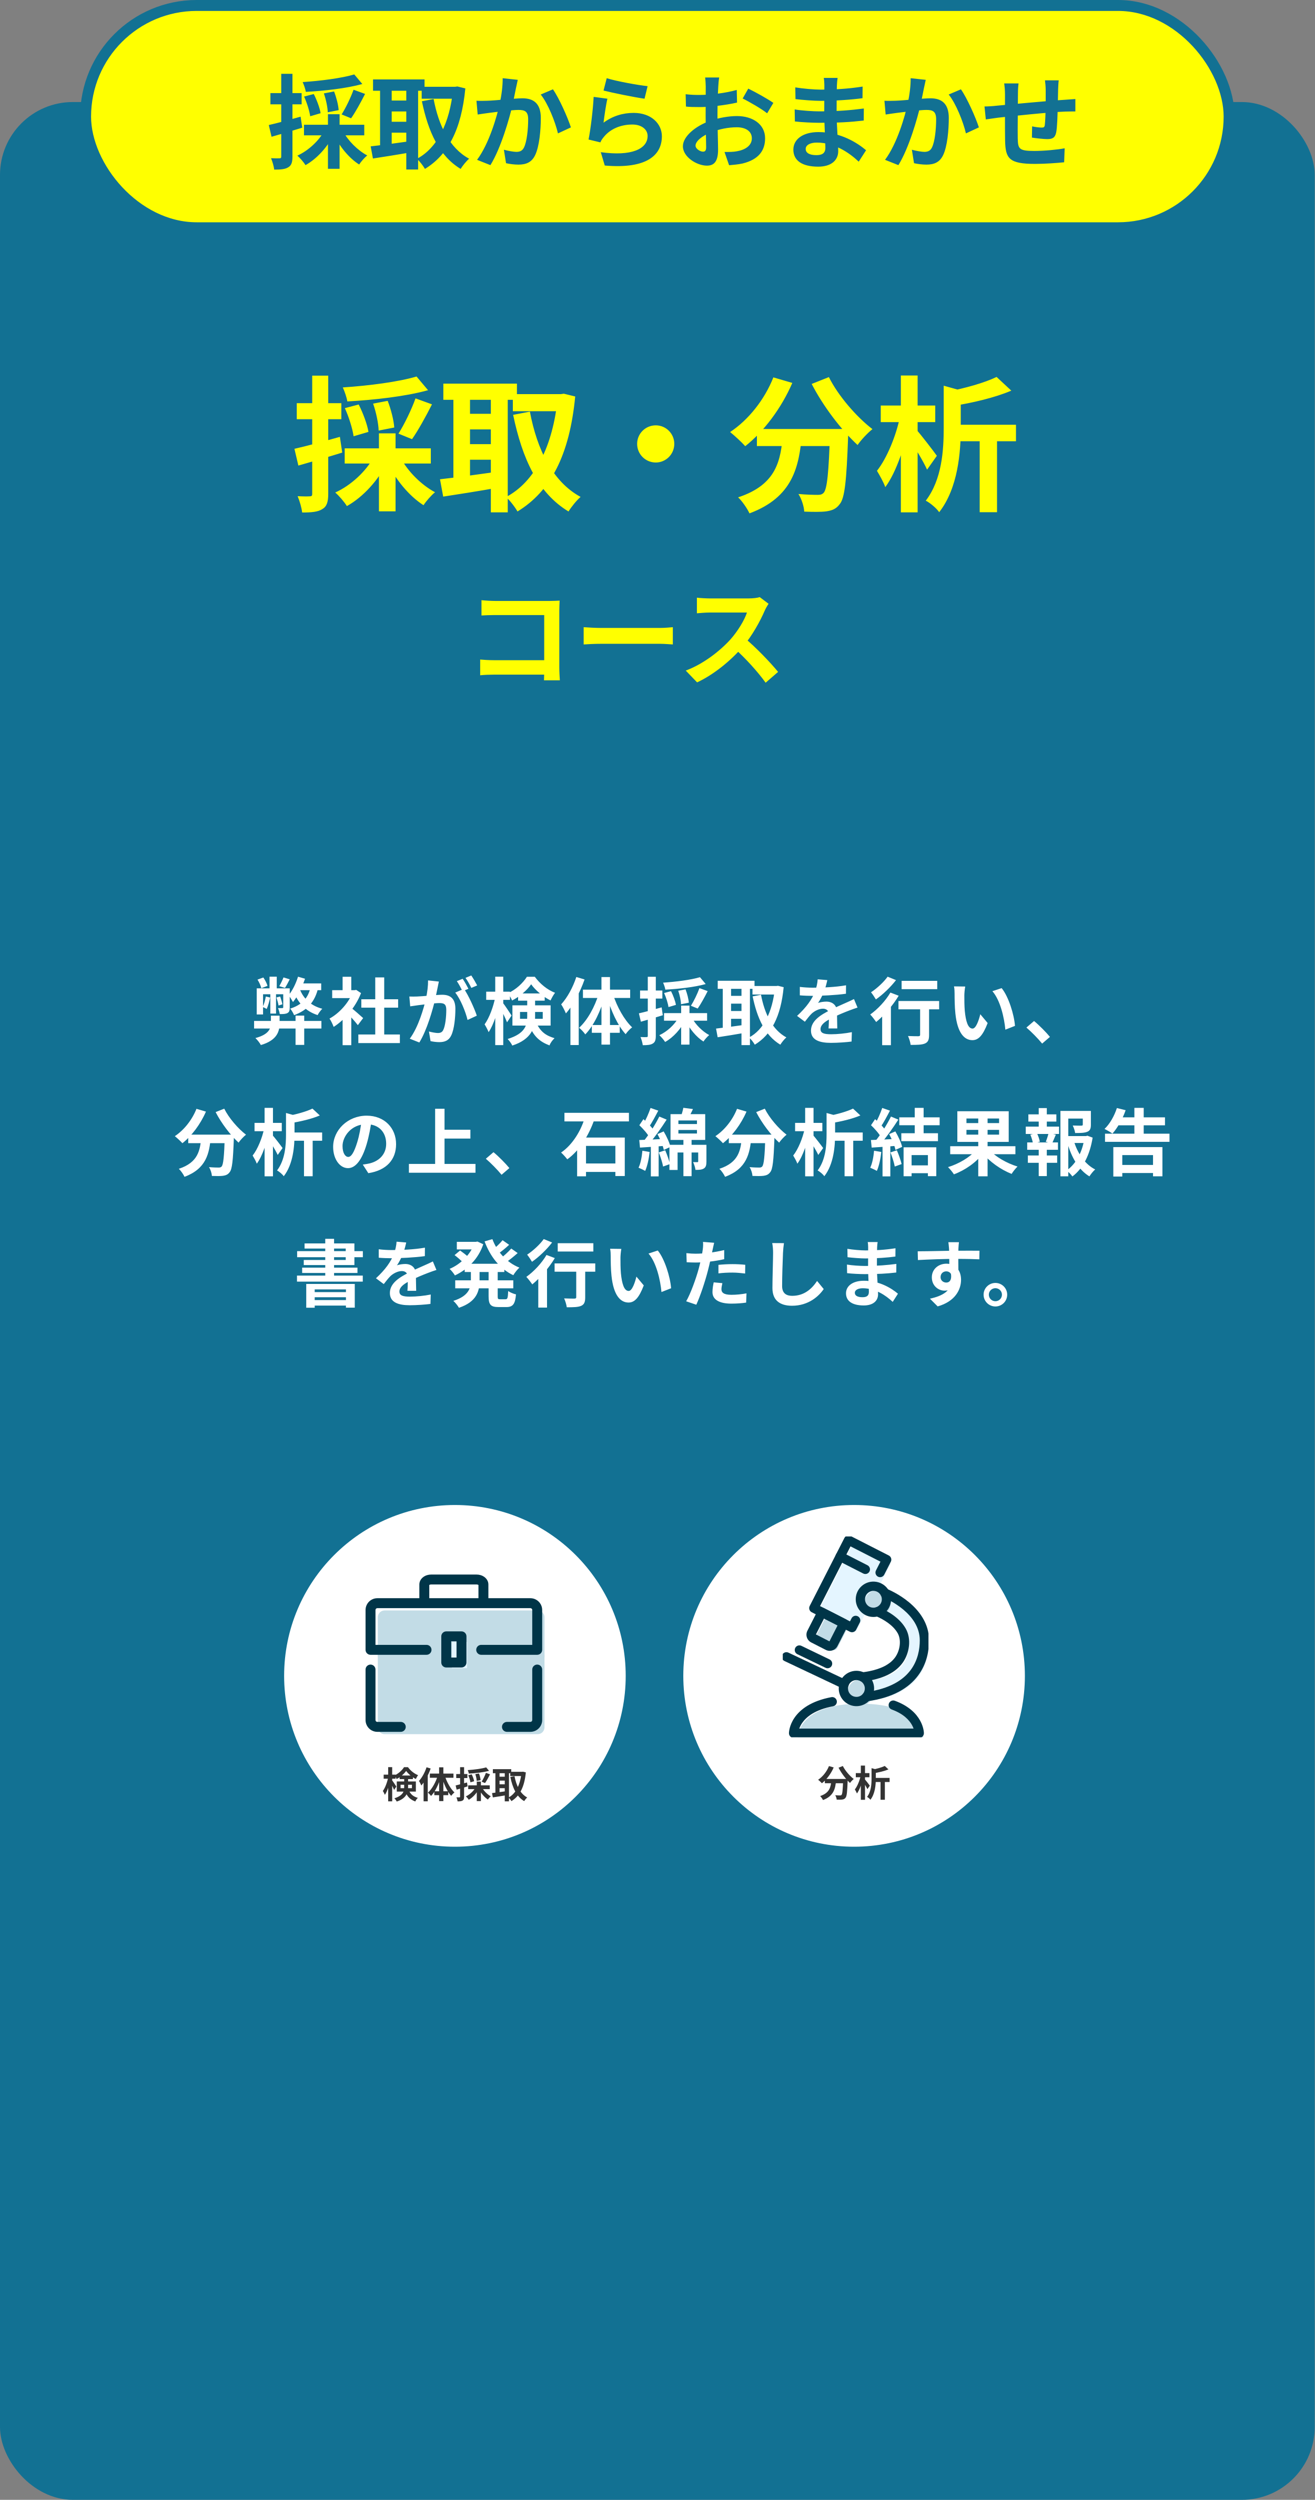 <svg width="361" height="686" viewBox="0 0 361 686" fill="none" xmlns="http://www.w3.org/2000/svg">
<rect x="0" y="0" width="361" height="686" fill="#808080" stroke="none"/>
<rect x="1" y="29" width="358.92" height="656" rx="19" fill="#127193"/>
<rect x="1" y="29" width="358.92" height="656" rx="19" stroke="#127193" stroke-width="2"/>
<path d="M114.349 103.32L117.509 107.08C111.309 108.8 102.669 109.76 95.349 110.16C95.189 109.08 94.589 107.36 94.109 106.32C101.269 105.84 109.389 104.8 114.349 103.32ZM94.669 112L98.469 111C99.669 113.36 100.829 116.48 101.149 118.52L97.069 119.72C96.789 117.68 95.789 114.44 94.669 112ZM102.429 110.76L106.429 110C107.349 112.36 108.109 115.36 108.229 117.32L103.949 118.16C103.909 116.28 103.269 113.16 102.429 110.76ZM114.069 109.32L118.589 110.96C116.869 114.36 114.789 118.12 113.109 120.52L109.389 119C110.989 116.48 112.989 112.36 114.069 109.32ZM94.629 123.04H118.269V127.2H94.629V123.04ZM104.029 118.92H108.589V140.32H104.029V118.92ZM102.589 125.44L106.349 126.76C103.909 131.72 99.749 136.36 95.229 138.88C94.509 137.72 93.069 136.04 92.029 135.16C96.349 133.2 100.469 129.36 102.589 125.44ZM109.989 125.64C111.909 129.32 115.669 133.08 119.429 135.08C118.389 135.92 116.949 137.56 116.269 138.64C112.349 136.16 108.549 131.56 106.349 126.92L109.989 125.64ZM80.829 123.16C84.029 122.44 88.789 121.16 93.309 119.88L93.949 124.2C89.829 125.48 85.429 126.76 81.909 127.76L80.829 123.16ZM81.469 110.64H93.709V115.04H81.469V110.64ZM85.709 103.08H90.109V135.52C90.109 137.76 89.709 139 88.469 139.72C87.269 140.48 85.549 140.64 82.949 140.64C82.829 139.44 82.269 137.48 81.709 136.16C83.149 136.24 84.549 136.24 85.029 136.2C85.509 136.2 85.709 136.08 85.709 135.52V103.08ZM140.789 108.16H154.429V112.84H140.789V108.16ZM121.709 105.28H141.909V109.72H121.709V105.28ZM126.989 113.56H136.629V117.84H126.989V113.56ZM126.989 121.88H136.629V126.16H126.989V121.88ZM153.109 108.16H153.949L154.789 108.04L157.909 108.8C156.349 125 151.109 134.84 142.069 140.36C141.349 139.12 139.989 137.32 138.909 136.4C146.869 132.24 151.789 122.4 153.109 109.2V108.16ZM145.469 112.96C147.429 123.36 151.709 132.2 159.389 136.36C158.309 137.28 156.829 139.12 156.069 140.36C147.669 135.28 143.389 125.92 140.869 113.84L145.469 112.96ZM124.469 107.12H129.029V133.28H124.469V107.12ZM134.749 107.12H139.389V140.6H134.749V107.12ZM120.789 131.52C124.749 131.08 130.709 130.28 136.349 129.48L136.629 133.84C131.429 134.76 125.869 135.64 121.669 136.28L120.789 131.52ZM180.029 116.72C182.829 116.72 185.109 119 185.109 121.8C185.109 124.64 182.829 126.92 180.029 126.92C177.189 126.92 174.909 124.64 174.909 121.8C174.909 119 177.189 116.72 180.029 116.72ZM207.789 117.72H229.429V122.4H207.789V117.72ZM227.869 117.72H232.909C232.909 117.72 232.869 119.2 232.829 119.8C232.389 131.96 231.909 136.72 230.509 138.36C229.509 139.72 228.389 140.08 226.869 140.32C225.469 140.52 223.149 140.48 220.789 140.4C220.709 139 220.069 136.92 219.189 135.56C221.429 135.76 223.509 135.8 224.509 135.8C225.229 135.8 225.669 135.68 226.109 135.24C227.069 134.2 227.509 129.72 227.869 118.6V117.72ZM212.309 103.56L217.509 105.08C214.509 112.04 209.629 118.48 204.589 122.44C203.669 121.4 201.589 119.48 200.429 118.56C205.469 115.24 209.909 109.64 212.309 103.56ZM227.549 103.48C230.069 108.56 235.109 114.4 239.509 117.76C238.189 118.8 236.349 120.76 235.429 122.12C230.909 117.96 225.989 111.48 222.829 105.36L227.549 103.48ZM214.949 119.08H220.149C219.389 128.08 217.669 136.44 205.749 140.88C205.149 139.56 203.749 137.52 202.629 136.48C213.349 132.96 214.309 126.2 214.949 119.08ZM261.509 116.56H278.909V121.08H261.509V116.56ZM259.069 105.84L264.789 107.44C264.749 107.8 264.469 108.04 263.749 108.16V117.56C263.749 123.96 263.029 133.92 257.829 140.56C257.149 139.52 255.309 137.96 254.149 137.4C258.629 131.52 259.069 123.44 259.069 117.48V105.84ZM273.589 103.44L277.629 107.2C273.029 109.16 266.909 110.56 261.629 111.4C261.389 110.28 260.669 108.48 260.069 107.48C264.989 106.52 270.309 105.04 273.589 103.44ZM268.949 117.96H273.709V140.56H268.949V117.96ZM241.789 111.28H256.749V115.84H241.789V111.28ZM247.309 103.04H251.909V140.6H247.309V103.04ZM247.069 114.36L249.909 115.36C248.629 121.8 246.109 129.56 243.029 133.68C242.589 132.36 241.469 130.4 240.749 129.2C243.509 125.72 246.029 119.48 247.069 114.36ZM251.549 117.88C252.589 119 256.389 123.92 257.189 125.08L254.509 128.88C253.429 126.48 250.709 122.04 249.349 120.04L251.549 117.88Z" fill="#FFFF00"/>
<path d="M132.18 164.7C133.32 164.82 134.85 164.91 135.9 164.91H151.02C151.89 164.91 153.12 164.85 153.63 164.82C153.6 165.54 153.54 166.71 153.54 167.61V183.15C153.54 184.2 153.63 185.76 153.69 186.69H149.34C149.37 185.79 149.4 184.71 149.4 183.6V168.78H135.9C134.64 168.78 133.02 168.84 132.18 168.9V164.7ZM131.82 180.99C132.84 181.08 134.19 181.17 135.54 181.17H151.77V185.13H135.66C134.49 185.13 132.81 185.19 131.82 185.31V180.99ZM160.23 172.11C161.34 172.2 163.5 172.32 165.06 172.32C168.6 172.32 178.5 172.32 181.17 172.32C182.58 172.32 183.9 172.17 184.71 172.11V176.85C183.99 176.82 182.46 176.67 181.2 176.67C178.47 176.67 168.6 176.67 165.06 176.67C163.38 176.67 161.37 176.76 160.23 176.85V172.11ZM210.996 165.69C210.756 166.02 210.216 166.92 209.946 167.55C208.716 170.4 206.496 174.48 203.916 177.48C200.556 181.35 196.026 185.07 191.376 187.26L188.256 184.02C193.116 182.22 197.736 178.56 200.556 175.44C202.536 173.19 204.366 170.22 205.056 168.09C203.796 168.09 196.146 168.09 194.856 168.09C193.626 168.09 191.976 168.24 191.316 168.3V164.01C192.126 164.13 193.986 164.22 194.856 164.22C196.446 164.22 204.126 164.22 205.446 164.22C206.766 164.22 207.936 164.07 208.566 163.86L210.996 165.69ZM204.306 174.99C207.396 177.51 211.656 181.98 213.606 184.38L210.186 187.35C207.966 184.26 204.696 180.69 201.486 177.78L204.306 174.99Z" fill="#FFFF00"/>
<path d="M69.755 280.16H88.235V282.24H69.755V280.16ZM74.375 278.72H76.755V280.78C76.755 283 76.115 285.46 71.615 286.78C71.335 286.22 70.615 285.32 70.115 284.86C73.895 283.86 74.375 282.18 74.375 280.72V278.72ZM81.135 278.7H83.515V286.74H81.135V278.7ZM70.475 271.22H78.515V272.84H72.215V278.38H70.475V271.22ZM77.755 271.22H79.535V276.44C79.535 277.24 79.435 277.72 78.915 278C78.395 278.28 77.715 278.28 76.795 278.28C76.755 277.8 76.535 277.1 76.315 276.64C76.855 276.64 77.355 276.66 77.515 276.64C77.695 276.62 77.755 276.58 77.755 276.4V271.22ZM70.695 268.82L72.295 268.24C72.775 268.94 73.275 269.9 73.435 270.54L71.735 271.18C71.615 270.54 71.155 269.56 70.695 268.82ZM75.895 273.72L76.915 273.46C77.155 274.16 77.435 275.06 77.515 275.6L76.475 275.94C76.375 275.34 76.115 274.42 75.895 273.72ZM77.835 268.22L79.535 268.74C79.095 269.62 78.635 270.48 78.235 271.1L76.675 270.62C77.055 269.96 77.555 268.94 77.835 268.22ZM72.975 273.46L74.175 273.74C73.935 274.84 73.575 276.08 73.215 276.88C72.975 276.72 72.435 276.46 72.115 276.34C72.515 275.52 72.795 274.46 72.975 273.46ZM81.815 268.02L83.735 268.58C82.955 270.9 81.715 273.4 80.435 274.98C80.215 274.56 79.595 273.56 79.235 273.1C80.295 271.82 81.235 269.9 81.815 268.02ZM81.875 269.86H88.175V271.72H80.955L81.875 269.86ZM73.995 268.02H75.975V272.12H75.775V278.14H74.215V272.12H73.995V268.02ZM85.295 270.68L87.395 270.88C86.515 274.88 84.415 277.22 80.735 278.58C80.575 278.12 80.035 277.2 79.675 276.78C82.835 275.78 84.695 273.88 85.295 270.68ZM82.335 271.52C83.335 274.1 85.435 276.04 88.475 276.82C88.055 277.24 87.455 278.02 87.195 278.56C83.875 277.5 81.755 275.18 80.555 271.94L82.335 271.52ZM98.375 283.88H109.775V286.24H98.375V283.88ZM99.195 274.22H109.295V276.52H99.195V274.22ZM103.015 268.22H105.475V285.02H103.015V268.22ZM91.195 271.72H97.755V273.9H91.195V271.72ZM94.055 278.56L96.435 275.72V286.82H94.055V278.56ZM94.055 268.04H96.435V272.74H94.055V268.04ZM96.195 276.4C96.895 276.88 99.155 278.88 99.695 279.38L98.235 281.32C97.455 280.28 95.775 278.44 94.875 277.56L96.195 276.4ZM96.875 271.72H97.355L97.775 271.64L99.115 272.52C97.595 276.42 94.575 279.92 91.595 281.8C91.375 281.16 90.815 279.98 90.455 279.52C93.175 278.04 95.815 275.1 96.875 272.16V271.72ZM120.475 269.36C120.355 269.88 120.235 270.52 120.135 271.02C119.935 271.92 119.695 273.16 119.475 274.18C118.815 277 117.215 282.7 115.115 286.08L112.495 285.04C114.875 281.84 116.375 276.56 116.935 274.04C117.315 272.24 117.535 270.54 117.515 269.04L120.475 269.36ZM127.375 271.36C128.595 273.1 130.275 276.82 130.895 278.72L128.355 279.9C127.835 277.68 126.415 274.16 124.975 272.38L127.375 271.36ZM112.375 273.46C113.095 273.5 113.775 273.48 114.515 273.46C116.115 273.42 119.915 272.98 121.395 272.98C123.515 272.98 125.015 273.92 125.015 276.82C125.015 279.18 124.715 282.42 123.875 284.14C123.215 285.54 122.095 285.98 120.595 285.98C119.815 285.98 118.875 285.86 118.195 285.7L117.755 283.06C118.535 283.28 119.675 283.48 120.195 283.48C120.875 283.48 121.395 283.28 121.695 282.62C122.255 281.5 122.515 279.06 122.515 277.1C122.515 275.5 121.835 275.26 120.575 275.26C119.395 275.26 115.935 275.7 114.835 275.84C114.255 275.92 113.215 276.06 112.615 276.16L112.375 273.46ZM127.015 268.6C127.515 269.32 128.215 270.6 128.595 271.34L126.995 272.02C126.575 271.2 125.955 270.02 125.415 269.24L127.015 268.6ZM129.375 267.68C129.895 268.44 130.635 269.72 130.995 270.42L129.395 271.1C128.995 270.26 128.335 269.1 127.795 268.34L129.375 267.68ZM133.475 272.14H139.995V274.38H133.475V272.14ZM135.955 268.02H138.155V286.8H135.955V268.02ZM135.955 273.68L137.295 274.14C136.735 277.32 135.555 281.2 134.135 283.24C133.895 282.6 133.395 281.68 133.035 281.1C134.315 279.36 135.455 276.22 135.955 273.68ZM138.055 275.2C138.495 275.72 140.095 278.14 140.435 278.68L139.195 280.54C138.755 279.38 137.635 277.14 137.115 276.2L138.055 275.2ZM142.235 272.62H149.535V274.6H142.235V272.62ZM145.815 270.1C144.715 271.72 142.655 273.5 140.575 274.56C140.335 273.94 139.835 273.06 139.455 272.54C141.595 271.62 143.615 269.72 144.655 268.04H146.815C148.215 269.96 150.275 271.64 152.375 272.44C151.915 273.02 151.455 273.88 151.135 274.54C149.175 273.58 146.975 271.76 145.815 270.1ZM142.755 277.7V279.58H148.995V277.7H142.755ZM140.675 275.88H151.155V281.44H140.675V275.88ZM144.735 273.88H146.895V278.98C146.895 281.94 145.955 285.2 140.635 286.92C140.435 286.42 139.755 285.5 139.355 285.12C144.215 283.62 144.735 281.28 144.735 278.92V273.88ZM147.035 280.24C148.295 283.24 149.955 284.2 152.235 284.9C151.695 285.4 151.095 286.18 150.855 286.88C148.255 285.88 146.375 284.48 145.015 280.66L147.035 280.24ZM158.215 268.1L160.475 268.78C159.295 272.18 157.395 275.8 155.355 278.1C155.135 277.54 154.475 276.2 154.055 275.62C155.735 273.78 157.295 270.94 158.215 268.1ZM156.595 273.62L158.855 271.34L158.875 271.36V286.78H156.595V273.62ZM165.115 268.12H167.455V286.66H165.115V268.12ZM160.035 271.58H172.995V273.86H160.035V271.58ZM162.475 281.28H170.135V283.42H162.475V281.28ZM168.295 272.86C169.355 276.26 171.375 279.88 173.535 281.92C172.975 282.34 172.175 283.16 171.755 283.8C169.555 281.4 167.695 277.3 166.595 273.36L168.295 272.86ZM164.375 272.68L166.095 273.16C164.955 277.3 163.055 281.42 160.675 283.86C160.295 283.28 159.495 282.44 158.975 282.04C161.255 280 163.315 276.24 164.375 272.68ZM192.155 268.16L193.735 270.04C190.635 270.9 186.315 271.38 182.655 271.58C182.575 271.04 182.275 270.18 182.035 269.66C185.615 269.42 189.675 268.9 192.155 268.16ZM182.315 272.5L184.215 272C184.815 273.18 185.395 274.74 185.555 275.76L183.515 276.36C183.375 275.34 182.875 273.72 182.315 272.5ZM186.195 271.88L188.195 271.5C188.655 272.68 189.035 274.18 189.095 275.16L186.955 275.58C186.935 274.64 186.615 273.08 186.195 271.88ZM192.015 271.16L194.275 271.98C193.415 273.68 192.375 275.56 191.535 276.76L189.675 276C190.475 274.74 191.475 272.68 192.015 271.16ZM182.295 278.02H194.115V280.1H182.295V278.02ZM186.995 275.96H189.275V286.66H186.995V275.96ZM186.275 279.22L188.155 279.88C186.935 282.36 184.855 284.68 182.595 285.94C182.235 285.36 181.515 284.52 180.995 284.08C183.155 283.1 185.215 281.18 186.275 279.22ZM189.975 279.32C190.935 281.16 192.815 283.04 194.695 284.04C194.175 284.46 193.455 285.28 193.115 285.82C191.155 284.58 189.255 282.28 188.155 279.96L189.975 279.32ZM175.395 278.08C176.995 277.72 179.375 277.08 181.635 276.44L181.955 278.6C179.895 279.24 177.695 279.88 175.935 280.38L175.395 278.08ZM175.715 271.82H181.835V274.02H175.715V271.82ZM177.835 268.04H180.035V284.26C180.035 285.38 179.835 286 179.215 286.36C178.615 286.74 177.755 286.82 176.455 286.82C176.395 286.22 176.115 285.24 175.835 284.58C176.555 284.62 177.255 284.62 177.495 284.6C177.735 284.6 177.835 284.54 177.835 284.26V268.04ZM206.575 270.58H213.395V272.92H206.575V270.58ZM197.035 269.14H207.135V271.36H197.035V269.14ZM199.675 273.28H204.495V275.42H199.675V273.28ZM199.675 277.44H204.495V279.58H199.675V277.44ZM212.735 270.58H213.155L213.575 270.52L215.135 270.9C214.355 279 211.735 283.92 207.215 286.68C206.855 286.06 206.175 285.16 205.635 284.7C209.615 282.62 212.075 277.7 212.735 271.1V270.58ZM208.915 272.98C209.895 278.18 212.035 282.6 215.875 284.68C215.335 285.14 214.595 286.06 214.215 286.68C210.015 284.14 207.875 279.46 206.615 273.42L208.915 272.98ZM198.415 270.06H200.695V283.14H198.415V270.06ZM203.555 270.06H205.875V286.8H203.555V270.06ZM196.575 282.26C198.555 282.04 201.535 281.64 204.355 281.24L204.495 283.42C201.895 283.88 199.115 284.32 197.015 284.64L196.575 282.26ZM227.115 268.96C226.955 269.7 226.695 270.88 226.135 272.32C225.715 273.3 225.135 274.44 224.575 275.24C225.115 275 226.175 274.86 226.855 274.86C228.515 274.86 229.775 275.84 229.775 277.7C229.775 278.78 229.835 280.96 229.855 282.22H227.455C227.535 281.28 227.575 279.58 227.555 278.5C227.555 277.22 226.755 276.8 225.915 276.8C224.815 276.8 223.555 277.46 222.795 278.18C222.195 278.78 221.635 279.5 220.955 280.38L218.815 278.78C221.375 276.42 222.915 274.26 223.755 272.06C224.155 270.98 224.415 269.76 224.475 268.74L227.115 268.96ZM219.575 270.82C220.595 270.96 222.075 271.04 223.095 271.04C225.735 271.04 229.355 270.9 232.255 270.38L232.235 272.7C229.415 273.1 225.395 273.28 222.955 273.28C222.135 273.28 220.675 273.24 219.575 273.14V270.82ZM235.415 276.5C234.795 276.68 233.715 277.08 233.035 277.34C231.735 277.84 229.935 278.56 228.055 279.52C226.235 280.46 225.255 281.32 225.255 282.42C225.255 283.52 226.215 283.82 228.155 283.82C229.855 283.82 232.095 283.6 233.855 283.24L233.775 285.82C232.435 286 229.995 286.18 228.095 286.18C224.975 286.18 222.635 285.4 222.635 282.82C222.635 280.04 225.495 278.4 227.895 277.2C229.735 276.24 230.995 275.76 232.195 275.2C232.975 274.86 233.675 274.54 234.435 274.16L235.415 276.5ZM247.515 269.16H257.295V271.44H247.515V269.16ZM252.595 275.38H255.055V284.02C255.055 285.3 254.795 285.98 253.915 286.36C253.055 286.72 251.795 286.74 249.995 286.74C249.915 286.04 249.595 285 249.275 284.3C250.415 284.36 251.735 284.36 252.095 284.36C252.475 284.34 252.595 284.26 252.595 283.96V275.38ZM246.655 274.7H257.815V276.98H246.655V274.7ZM242.175 277.06L244.275 274.96L244.575 275.08V286.82H242.175V277.06ZM244.435 272.38L246.715 273.24C245.135 275.9 242.675 278.7 240.535 280.46C240.195 279.96 239.375 278.88 238.895 278.4C240.935 276.96 243.115 274.64 244.435 272.38ZM243.675 268.02L245.975 268.96C244.515 270.86 242.355 272.94 240.455 274.26C240.135 273.72 239.515 272.78 239.115 272.3C240.775 271.22 242.695 269.42 243.675 268.02ZM264.975 270.72C264.835 271.42 264.735 272.6 264.735 273.16C264.735 274.46 264.735 275.94 264.855 277.4C265.135 280.28 265.735 282.26 266.995 282.26C267.955 282.26 268.735 279.9 269.115 278.32L271.135 280.74C269.795 284.24 268.555 285.44 266.955 285.44C264.735 285.44 262.835 283.48 262.275 278.12C262.075 276.28 262.055 273.92 262.055 272.7C262.055 272.16 262.035 271.3 261.895 270.68L264.975 270.72ZM274.975 271.16C276.875 273.46 278.415 278.46 278.635 281.52L275.995 282.56C275.695 279.32 274.615 274.48 272.435 272L274.975 271.16ZM286.095 286.38C284.875 284.9 283.175 283.18 281.775 281.98L283.875 280.18C285.295 281.34 287.215 283.3 288.235 284.54L286.095 286.38ZM51.675 311.36H62.495V313.7H51.675V311.36ZM61.715 311.36H64.235C64.235 311.36 64.215 312.1 64.195 312.4C63.975 318.48 63.735 320.86 63.035 321.68C62.535 322.36 61.975 322.54 61.215 322.66C60.515 322.76 59.355 322.74 58.175 322.7C58.135 322 57.815 320.96 57.375 320.28C58.495 320.38 59.535 320.4 60.035 320.4C60.395 320.4 60.615 320.34 60.835 320.12C61.315 319.6 61.535 317.36 61.715 311.8V311.36ZM53.935 304.28L56.535 305.04C55.035 308.52 52.595 311.74 50.075 313.72C49.615 313.2 48.575 312.24 47.995 311.78C50.515 310.12 52.735 307.32 53.935 304.28ZM61.555 304.24C62.815 306.78 65.335 309.7 67.535 311.38C66.875 311.9 65.955 312.88 65.495 313.56C63.235 311.48 60.775 308.24 59.195 305.18L61.555 304.24ZM55.255 312.04H57.855C57.475 316.54 56.615 320.72 50.655 322.94C50.355 322.28 49.655 321.26 49.095 320.74C54.455 318.98 54.935 315.6 55.255 312.04ZM79.735 310.78H88.435V313.04H79.735V310.78ZM78.515 305.42L81.375 306.22C81.355 306.4 81.215 306.52 80.855 306.58V311.28C80.855 314.48 80.495 319.46 77.895 322.78C77.555 322.26 76.635 321.48 76.055 321.2C78.295 318.26 78.515 314.22 78.515 311.24V305.42ZM85.775 304.22L87.795 306.1C85.495 307.08 82.435 307.78 79.795 308.2C79.675 307.64 79.315 306.74 79.015 306.24C81.475 305.76 84.135 305.02 85.775 304.22ZM83.455 311.48H85.835V322.78H83.455V311.48ZM69.875 308.14H77.355V310.42H69.875V308.14ZM72.635 304.02H74.935V322.8H72.635V304.02ZM72.515 309.68L73.935 310.18C73.295 313.4 72.035 317.28 70.495 319.34C70.275 318.68 69.715 317.7 69.355 317.1C70.735 315.36 71.995 312.24 72.515 309.68ZM74.755 311.44C75.275 312 77.175 314.46 77.575 315.04L76.235 316.94C75.695 315.74 74.335 313.52 73.655 312.52L74.755 311.44ZM102.015 307.3C101.735 309.34 101.335 311.68 100.635 314.04C99.435 318.08 97.715 320.56 95.535 320.56C93.295 320.56 91.455 318.1 91.455 314.72C91.455 310.12 95.475 306.16 100.655 306.16C105.595 306.16 108.735 309.6 108.735 313.98C108.735 318.18 106.155 321.16 101.115 321.94L99.595 319.58C100.375 319.48 100.935 319.38 101.475 319.26C104.015 318.64 106.015 316.82 106.015 313.88C106.015 310.74 104.055 308.5 100.595 308.5C96.355 308.5 94.035 311.96 94.035 314.48C94.035 316.5 94.835 317.48 95.595 317.48C96.455 317.48 97.215 316.2 98.055 313.5C98.635 311.62 99.075 309.32 99.275 307.22L102.015 307.3ZM120.815 310.02H129.135V312.44H120.815V310.02ZM112.255 319.4H130.535V321.82H112.255V319.4ZM119.455 304.26H122.035V320.74H119.455V304.26ZM137.695 322.38C136.475 320.9 134.775 319.18 133.375 317.98L135.475 316.18C136.895 317.34 138.815 319.3 139.835 320.54L137.695 322.38ZM154.955 305.38H172.655V307.74H154.955V305.38ZM159.415 319.28H170.475V321.6H159.415V319.28ZM158.435 312.16H171.515V322.72H168.935V314.46H160.875V322.8H158.435V312.16ZM160.555 306.68L163.135 307.34C161.655 311.4 159.255 315.62 155.735 318.14C155.335 317.6 154.555 316.74 154.035 316.28C157.275 314.08 159.535 310.14 160.555 306.68ZM187.615 312.52H189.855V322.76H187.615V312.52ZM187.595 304L190.235 304.34C189.755 305.4 189.215 306.42 188.815 307.1L186.815 306.7C187.115 305.9 187.455 304.8 187.595 304ZM186.235 310.08V311.06H191.335V310.08H186.235ZM186.235 307.48V308.46H191.335V307.48H186.235ZM184.075 305.74H193.595V312.82H184.075V305.74ZM183.775 314.16H192.575V316.26H186.015V321.06H183.775V314.16ZM191.675 314.16H193.935V318.74C193.935 319.7 193.795 320.3 193.215 320.66C192.615 321.02 191.895 321.04 190.935 321.04C190.855 320.4 190.555 319.5 190.275 318.9C190.775 318.92 191.255 318.92 191.435 318.92C191.615 318.92 191.675 318.86 191.675 318.68V314.16ZM178.595 304.04L180.715 304.78C179.895 306.34 178.955 308.12 178.175 309.22L176.555 308.56C177.275 307.36 178.135 305.44 178.595 304.04ZM180.995 306.4L183.015 307.24C181.535 309.54 179.575 312.32 178.035 314.02L176.575 313.28C178.115 311.48 179.935 308.54 180.995 306.4ZM175.515 308.78L176.635 307.12C177.715 308.04 178.955 309.32 179.475 310.2L178.255 312.08C177.755 311.12 176.535 309.74 175.515 308.78ZM180.495 311.22L182.195 310.48C182.995 311.82 183.795 313.56 184.055 314.72L182.235 315.56C181.995 314.42 181.255 312.6 180.495 311.22ZM175.495 312.84C177.355 312.78 180.115 312.66 182.795 312.52V314.42C180.275 314.62 177.675 314.8 175.695 314.92L175.495 312.84ZM180.855 316.24L182.615 315.66C183.135 316.86 183.675 318.42 183.915 319.44L182.035 320.12C181.855 319.08 181.335 317.46 180.855 316.24ZM176.355 315.78L178.335 316.12C178.135 318.04 177.695 320.04 177.115 321.32C176.695 321.06 175.795 320.64 175.295 320.44C175.875 319.26 176.195 317.48 176.355 315.78ZM178.675 313.9H180.815V322.82H178.675V313.9ZM200.075 311.36H210.895V313.7H200.075V311.36ZM210.115 311.36H212.635C212.635 311.36 212.615 312.1 212.595 312.4C212.375 318.48 212.135 320.86 211.435 321.68C210.935 322.36 210.375 322.54 209.615 322.66C208.915 322.76 207.755 322.74 206.575 322.7C206.535 322 206.215 320.96 205.775 320.28C206.895 320.38 207.935 320.4 208.435 320.4C208.795 320.4 209.015 320.34 209.235 320.12C209.715 319.6 209.935 317.36 210.115 311.8V311.36ZM202.335 304.28L204.935 305.04C203.435 308.52 200.995 311.74 198.475 313.72C198.015 313.2 196.975 312.24 196.395 311.78C198.915 310.12 201.135 307.32 202.335 304.28ZM209.955 304.24C211.215 306.78 213.735 309.7 215.935 311.38C215.275 311.9 214.355 312.88 213.895 313.56C211.635 311.48 209.175 308.24 207.595 305.18L209.955 304.24ZM203.655 312.04H206.255C205.875 316.54 205.015 320.72 199.055 322.94C198.755 322.28 198.055 321.26 197.495 320.74C202.855 318.98 203.335 315.6 203.655 312.04ZM228.135 310.78H236.835V313.04H228.135V310.78ZM226.915 305.42L229.775 306.22C229.755 306.4 229.615 306.52 229.255 306.58V311.28C229.255 314.48 228.895 319.46 226.295 322.78C225.955 322.26 225.035 321.48 224.455 321.2C226.695 318.26 226.915 314.22 226.915 311.24V305.42ZM234.175 304.22L236.195 306.1C233.895 307.08 230.835 307.78 228.195 308.2C228.075 307.64 227.715 306.74 227.415 306.24C229.875 305.76 232.535 305.02 234.175 304.22ZM231.855 311.48H234.235V322.78H231.855V311.48ZM218.275 308.14H225.755V310.42H218.275V308.14ZM221.035 304.02H223.335V322.8H221.035V304.02ZM220.915 309.68L222.335 310.18C221.695 313.4 220.435 317.28 218.895 319.34C218.675 318.68 218.115 317.7 217.755 317.1C219.135 315.36 220.395 312.24 220.915 309.68ZM223.155 311.44C223.675 312 225.575 314.46 225.975 315.04L224.635 316.94C224.095 315.74 222.735 313.52 222.055 312.52L223.155 311.44ZM251.115 304.02H253.555V311.86H251.115V304.02ZM249.275 319.8H255.775V321.94H249.275V319.8ZM246.875 306.62H257.955V308.78H246.875V306.62ZM247.435 310.98H257.495V313.16H247.435V310.98ZM248.055 314.84H257.035V322.76H254.735V316.98H250.255V322.78H248.055V314.84ZM242.195 304.04L244.315 304.78C243.495 306.34 242.555 308.12 241.775 309.22L240.155 308.56C240.875 307.36 241.735 305.44 242.195 304.04ZM244.595 306.4L246.615 307.24C245.135 309.54 243.175 312.32 241.635 314.02L240.175 313.28C241.715 311.48 243.535 308.54 244.595 306.4ZM239.115 308.78L240.235 307.12C241.315 308.04 242.555 309.32 243.075 310.2L241.855 312.08C241.355 311.12 240.135 309.74 239.115 308.78ZM244.095 311.22L245.795 310.48C246.595 311.82 247.395 313.56 247.655 314.72L245.835 315.56C245.595 314.42 244.855 312.6 244.095 311.22ZM239.095 312.84C240.955 312.78 243.695 312.66 246.375 312.52L246.355 314.42C243.855 314.62 241.255 314.8 239.295 314.92L239.095 312.84ZM244.455 316.24L246.215 315.66C246.735 316.86 247.275 318.42 247.515 319.44L245.635 320.12C245.455 319.08 244.935 317.46 244.455 316.24ZM239.955 315.78L241.935 316.12C241.735 318.04 241.295 320.04 240.715 321.32C240.295 321.06 239.395 320.64 238.895 320.44C239.475 319.26 239.795 317.48 239.955 315.78ZM242.275 313.9H244.415V322.82H242.275V313.9ZM260.855 314.54H278.755V316.74H260.855V314.54ZM268.555 305.76H271.115V322.8H268.555V305.76ZM267.895 315.62L269.895 316.48C268.015 318.98 264.915 321.14 261.875 322.26C261.515 321.68 260.775 320.78 260.255 320.28C263.215 319.38 266.315 317.56 267.895 315.62ZM271.555 315.48C273.195 317.4 276.395 319.22 279.335 320.12C278.815 320.6 278.075 321.54 277.715 322.14C274.755 320.98 271.595 318.76 269.675 316.32L271.555 315.48ZM265.315 310.06V311.36H274.275V310.06H265.315ZM265.315 306.94V308.2H274.275V306.94H265.315ZM262.815 304.94H276.915V313.36H262.815V304.94ZM292.295 311.76H298.415V313.66H292.295V311.76ZM291.115 304.86H298.475V306.96H293.275V322.8H291.115V304.86ZM297.255 304.86H299.475V308.64C299.475 309.66 299.275 310.26 298.495 310.58C297.715 310.9 296.635 310.92 295.155 310.92C295.075 310.3 294.775 309.44 294.495 308.86C295.475 308.9 296.575 308.9 296.855 308.9C297.175 308.88 297.255 308.82 297.255 308.6V304.86ZM294.815 313.16C295.815 316.48 297.835 319.5 300.655 320.92C300.135 321.36 299.435 322.22 299.075 322.82C296.115 321.04 294.155 317.62 293.015 313.62L294.815 313.16ZM297.715 311.76H298.135L298.515 311.66L299.955 312.18C299.235 316.74 297.395 320.62 294.395 322.84C294.035 322.3 293.335 321.6 292.815 321.2C295.555 319.3 297.215 315.84 297.715 312.22V311.76ZM282.315 305.8H289.995V307.78H282.315V305.8ZM282.175 317.08H290.215V319.1H282.175V317.08ZM281.595 309.16H290.735V311.18H281.595V309.16ZM281.995 313.5H290.435V315.52H281.995V313.5ZM285.155 304.08H287.375V309.92H285.155V304.08ZM285.155 314.34H287.375V322.74H285.155V314.34ZM287.875 310.88L289.855 311.36C289.455 312.28 289.115 313.18 288.795 313.8L287.095 313.32C287.375 312.64 287.715 311.6 287.875 310.88ZM282.855 311.36L284.635 310.92C285.015 311.66 285.375 312.7 285.455 313.32L283.575 313.84C283.495 313.2 283.195 312.16 282.855 311.36ZM303.355 311.1H321.055V313.34H303.355V311.1ZM306.695 306.62H319.815V308.8H306.695V306.62ZM306.895 319.68H317.735V321.9H306.895V319.68ZM311.415 304.02H313.975V312.46H311.415V304.02ZM305.635 314.78H319.115V322.8H316.535V316.98H308.095V322.86H305.635V314.78ZM306.615 304.06L309.015 304.66C308.175 307.1 306.755 309.54 305.395 311.08C304.895 310.7 303.795 310.08 303.215 309.8C304.655 308.46 305.915 306.24 306.615 304.06ZM84.071 352.34H97.391V358.84H94.971V353.84H86.391V358.86H84.071V352.34ZM85.291 354.58H95.831V355.98H85.291V354.58ZM85.291 356.76H95.831V358.28H85.291V356.76ZM89.291 339.96H91.711V351.12H89.291V339.96ZM83.611 341.22H97.291V347.16H83.391V345.76H94.911V342.62H83.611V341.22ZM81.571 343.34H99.611V345H81.571V343.34ZM82.951 347.86H98.131V349.32H82.951V347.86ZM81.531 350.04H99.591V351.7H81.531V350.04ZM111.511 340.96C111.351 341.7 111.091 342.88 110.531 344.32C110.111 345.3 109.531 346.44 108.971 347.24C109.511 347 110.571 346.86 111.251 346.86C112.911 346.86 114.171 347.84 114.171 349.7C114.171 350.78 114.231 352.96 114.251 354.22H111.851C111.931 353.28 111.971 351.58 111.951 350.5C111.951 349.22 111.151 348.8 110.311 348.8C109.211 348.8 107.951 349.46 107.191 350.18C106.591 350.78 106.031 351.5 105.351 352.38L103.211 350.78C105.771 348.42 107.311 346.26 108.151 344.06C108.551 342.98 108.811 341.76 108.871 340.74L111.511 340.96ZM103.971 342.82C104.991 342.96 106.471 343.04 107.491 343.04C110.131 343.04 113.751 342.9 116.651 342.38L116.631 344.7C113.811 345.1 109.791 345.28 107.351 345.28C106.531 345.28 105.071 345.24 103.971 345.14V342.82ZM119.811 348.5C119.191 348.68 118.111 349.08 117.431 349.34C116.131 349.84 114.331 350.56 112.451 351.52C110.631 352.46 109.651 353.32 109.651 354.42C109.651 355.52 110.611 355.82 112.551 355.82C114.251 355.82 116.491 355.6 118.251 355.24L118.171 357.82C116.831 358 114.391 358.18 112.491 358.18C109.371 358.18 107.031 357.4 107.031 354.82C107.031 352.04 109.891 350.4 112.291 349.2C114.131 348.24 115.391 347.76 116.591 347.2C117.371 346.86 118.071 346.54 118.831 346.16L119.811 348.5ZM127.571 346.8H138.451V349.06H127.571V346.8ZM125.411 340.78H131.071V342.86H125.411V340.78ZM124.971 351.34H140.911V353.54H124.971V351.34ZM130.231 340.78H130.651L131.071 340.7L132.671 341.44C131.311 345.52 128.311 348.38 124.891 350C124.571 349.46 123.911 348.64 123.431 348.2C126.411 346.96 129.191 344.24 130.231 341.2V340.78ZM129.271 347.94H131.651V351.4C131.651 354.24 130.931 357.22 125.991 358.88C125.691 358.34 124.951 357.4 124.451 356.98C128.711 355.64 129.271 353.42 129.271 351.36V347.94ZM135.171 340.04C136.451 343.48 139.071 346.46 142.591 347.86C142.031 348.34 141.291 349.3 140.911 349.94C137.191 348.18 134.591 344.82 133.031 340.66L135.171 340.04ZM124.791 344.42L126.311 343.16C127.071 343.7 128.111 344.48 128.631 345.02L127.051 346.4C126.571 345.88 125.571 345.02 124.791 344.42ZM137.971 340.34L139.771 341.6C138.731 342.56 137.511 343.56 136.571 344.18L135.131 343.08C136.031 342.38 137.271 341.2 137.971 340.34ZM140.351 342.62L142.111 343.86C141.031 344.84 139.711 345.88 138.691 346.56L137.251 345.46C138.231 344.74 139.571 343.52 140.351 342.62ZM134.131 348.04H136.631V355.7C136.631 356.44 136.711 356.54 137.271 356.54C137.511 356.54 138.511 356.54 138.791 356.54C139.331 356.54 139.431 356.16 139.511 354.28C140.011 354.66 140.991 355.06 141.651 355.2C141.431 357.86 140.791 358.68 139.031 358.68C138.591 358.68 137.271 358.68 136.831 358.68C134.651 358.68 134.131 357.96 134.131 355.7V348.04ZM153.111 341.16H162.891V343.44H153.111V341.16ZM158.191 347.38H160.651V356.02C160.651 357.3 160.391 357.98 159.511 358.36C158.651 358.72 157.391 358.74 155.591 358.74C155.511 358.04 155.191 357 154.871 356.3C156.011 356.36 157.331 356.36 157.691 356.36C158.071 356.34 158.191 356.26 158.191 355.96V347.38ZM152.251 346.7H163.411V348.98H152.251V346.7ZM147.771 349.06L149.871 346.96L150.171 347.08V358.82H147.771V349.06ZM150.031 344.38L152.311 345.24C150.731 347.9 148.271 350.7 146.131 352.46C145.791 351.96 144.971 350.88 144.491 350.4C146.531 348.96 148.711 346.64 150.031 344.38ZM149.271 340.02L151.571 340.96C150.111 342.86 147.951 344.94 146.051 346.26C145.731 345.72 145.111 344.78 144.711 344.3C146.371 343.22 148.291 341.42 149.271 340.02ZM170.571 342.72C170.431 343.42 170.331 344.6 170.331 345.16C170.331 346.46 170.331 347.94 170.451 349.4C170.731 352.28 171.331 354.26 172.591 354.26C173.551 354.26 174.331 351.9 174.711 350.32L176.731 352.74C175.391 356.24 174.151 357.44 172.551 357.44C170.331 357.44 168.431 355.48 167.871 350.12C167.671 348.28 167.651 345.92 167.651 344.7C167.651 344.16 167.631 343.3 167.491 342.68L170.571 342.72ZM180.571 343.16C182.471 345.46 184.011 350.46 184.231 353.52L181.591 354.56C181.291 351.32 180.211 346.48 178.031 344L180.571 343.16ZM196.051 341.04C195.911 341.6 195.731 342.5 195.631 342.94C195.351 344.3 194.851 346.74 194.311 348.78C193.591 351.58 192.251 355.66 191.151 358.04L188.371 357.1C189.551 355.08 191.071 350.9 191.831 348.1C192.331 346.22 192.791 344.02 192.931 342.84C193.031 342.1 193.051 341.28 192.991 340.8L196.051 341.04ZM190.951 344.04C193.391 344.04 196.211 343.66 198.811 343.04V345.54C196.331 346.12 193.191 346.46 190.931 346.46C189.951 346.46 189.211 346.42 188.511 346.38L188.431 343.88C189.471 344 190.131 344.04 190.951 344.04ZM197.231 347.1C198.351 346.98 199.791 346.9 201.091 346.9C202.231 346.9 203.431 346.96 204.591 347.08L204.551 349.48C203.531 349.36 202.311 349.22 201.111 349.22C199.731 349.22 198.491 349.28 197.231 349.44V347.1ZM198.311 352.12C198.171 352.7 198.051 353.34 198.051 353.78C198.051 354.66 198.631 355.32 200.791 355.32C202.131 355.32 203.511 355.18 204.931 354.92L204.831 357.46C203.711 357.62 202.371 357.74 200.771 357.74C197.391 357.74 195.591 356.6 195.591 354.58C195.591 353.64 195.771 352.68 195.931 351.9L198.311 352.12ZM215.211 341.14C215.091 341.98 214.991 343.02 214.951 343.82C214.851 345.98 214.711 350.44 214.711 352.92C214.711 354.94 215.911 355.6 217.471 355.6C220.771 355.6 222.851 353.7 224.311 351.52L226.131 353.74C224.831 355.66 221.991 358.32 217.431 358.32C214.151 358.32 212.051 356.88 212.051 353.46C212.051 350.78 212.231 345.54 212.231 343.82C212.231 342.86 212.151 341.9 211.991 341.12L215.211 341.14ZM240.931 340.84C240.871 341.24 240.811 341.74 240.791 342.26C240.751 343.28 240.731 346.12 240.731 347.8C240.731 350 241.051 353.62 241.051 355.2C241.051 356.92 239.751 358.24 237.131 358.24C233.931 358.24 232.251 357.02 232.251 354.9C232.251 352.88 234.111 351.46 237.171 351.46C241.571 351.46 244.851 353.62 246.511 355.02L245.071 357.26C243.171 355.46 240.271 353.52 236.851 353.52C235.451 353.52 234.671 354.06 234.671 354.76C234.671 355.52 235.371 355.98 236.751 355.98C237.811 355.98 238.531 355.68 238.531 354.52C238.531 353.32 238.311 349.74 238.311 347.8C238.311 345.88 238.331 343.34 238.331 342.2C238.331 341.84 238.291 341.22 238.211 340.84H240.931ZM232.631 342.7C234.051 342.94 236.351 343.14 237.571 343.14C240.291 343.14 242.911 343 245.831 342.54L245.811 344.82C243.771 345.1 240.591 345.34 237.591 345.34C236.311 345.34 233.991 345.16 232.671 345L232.631 342.7ZM232.511 347.02C233.831 347.26 236.271 347.4 237.331 347.4C241.031 347.4 243.611 347.16 246.071 346.84L246.051 349.2C243.291 349.52 241.111 349.64 237.311 349.64C236.131 349.64 233.871 349.54 232.551 349.38L232.511 347.02ZM263.251 340.88C263.191 341.22 263.131 342.28 263.111 342.6C263.051 343.92 263.091 348 263.111 349.6L260.611 348.76C260.611 347.52 260.611 343.68 260.531 342.62C260.471 341.82 260.391 341.14 260.351 340.88H263.251ZM251.931 343.38C254.911 343.38 260.191 343.22 262.691 343.22C264.731 343.22 267.771 343.2 268.891 343.22L268.851 345.58C267.611 345.52 265.571 345.46 262.631 345.46C258.991 345.46 255.011 345.62 251.991 345.78L251.931 343.38ZM262.771 349.3C262.771 352.56 261.571 354.18 259.271 354.18C257.731 354.18 255.811 352.96 255.811 350.52C255.811 348.26 257.651 346.78 259.811 346.78C262.451 346.78 263.831 348.72 263.831 351.2C263.831 353.82 262.291 357.12 257.411 358.5L255.291 356.38C258.691 355.64 261.351 354.3 261.351 350.8C261.351 349.5 260.651 348.88 259.771 348.88C258.991 348.88 258.211 349.42 258.211 350.48C258.211 351.38 258.951 351.96 259.771 351.96C260.711 351.96 261.531 351.16 260.891 348.78L262.771 349.3ZM273.259 352.06C275.059 352.06 276.499 353.5 276.499 355.28C276.499 357.08 275.059 358.52 273.259 358.52C271.479 358.52 270.019 357.08 270.019 355.28C270.019 353.5 271.479 352.06 273.259 352.06ZM273.259 357.08C274.259 357.08 275.059 356.28 275.059 355.28C275.059 354.3 274.259 353.5 273.259 353.5C272.279 353.5 271.459 354.3 271.459 355.28C271.459 356.28 272.279 357.08 273.259 357.08Z" fill="white"/>
<rect x="23.5" y="1.5" width="313.92" height="61" rx="30.5" fill="#FFFF00"/>
<rect x="23.5" y="1.5" width="313.92" height="61" rx="30.5" stroke="#127193" stroke-width="3"/>
<path d="M97.255 20.424L99.467 23.056C95.127 24.26 89.079 24.932 83.955 25.212C83.843 24.456 83.423 23.252 83.087 22.524C88.099 22.188 93.783 21.46 97.255 20.424ZM83.479 26.5L86.139 25.8C86.979 27.452 87.791 29.636 88.015 31.064L85.159 31.904C84.963 30.476 84.263 28.208 83.479 26.5ZM88.911 25.632L91.711 25.1C92.355 26.752 92.887 28.852 92.971 30.224L89.975 30.812C89.947 29.496 89.499 27.312 88.911 25.632ZM97.059 24.624L100.223 25.772C99.019 28.152 97.563 30.784 96.387 32.464L93.783 31.4C94.903 29.636 96.303 26.752 97.059 24.624ZM83.451 34.228H99.999V37.14H83.451V34.228ZM90.031 31.344H93.223V46.324H90.031V31.344ZM89.023 35.908L91.655 36.832C89.947 40.304 87.035 43.552 83.871 45.316C83.367 44.504 82.359 43.328 81.631 42.712C84.655 41.34 87.539 38.652 89.023 35.908ZM94.203 36.048C95.547 38.624 98.179 41.256 100.811 42.656C100.083 43.244 99.075 44.392 98.599 45.148C95.855 43.412 93.195 40.192 91.655 36.944L94.203 36.048ZM73.791 34.312C76.031 33.808 79.363 32.912 82.527 32.016L82.975 35.04C80.091 35.936 77.011 36.832 74.547 37.532L73.791 34.312ZM74.239 25.548H82.807V28.628H74.239V25.548ZM77.207 20.256H80.287V42.964C80.287 44.532 80.007 45.4 79.139 45.904C78.299 46.436 77.095 46.548 75.275 46.548C75.191 45.708 74.799 44.336 74.407 43.412C75.415 43.468 76.395 43.468 76.731 43.44C77.067 43.44 77.207 43.356 77.207 42.964V20.256ZM115.763 23.812H125.311V27.088H115.763V23.812ZM102.407 21.796H116.547V24.904H102.407V21.796ZM106.103 27.592H112.851V30.588H106.103V27.592ZM106.103 33.416H112.851V36.412H106.103V33.416ZM124.387 23.812H124.975L125.563 23.728L127.747 24.26C126.655 35.6 122.987 42.488 116.659 46.352C116.155 45.484 115.203 44.224 114.447 43.58C120.019 40.668 123.463 33.78 124.387 24.54V23.812ZM119.039 27.172C120.411 34.452 123.407 40.64 128.783 43.552C128.027 44.196 126.991 45.484 126.459 46.352C120.579 42.796 117.583 36.244 115.819 27.788L119.039 27.172ZM104.339 23.084H107.531V41.396H104.339V23.084ZM111.535 23.084H114.783V46.52H111.535V23.084ZM101.763 40.164C104.535 39.856 108.707 39.296 112.655 38.736L112.851 41.788C109.211 42.432 105.319 43.048 102.379 43.496L101.763 40.164ZM142.139 21.908C141.971 22.636 141.803 23.532 141.635 24.232C141.383 25.492 141.019 27.228 140.739 28.656C139.815 32.604 137.547 40.584 134.635 45.316L130.967 43.86C134.299 39.38 136.399 31.988 137.183 28.46C137.715 25.94 138.023 23.56 137.995 21.46L142.139 21.908ZM151.799 24.512C153.507 26.948 155.859 32.268 156.727 34.956L153.171 36.608C152.443 33.472 150.455 28.432 148.439 25.94L151.799 24.512ZM130.799 27.648C131.807 27.704 132.759 27.676 133.795 27.648C136.035 27.592 141.327 26.976 143.427 26.976C146.367 26.976 148.467 28.292 148.467 32.352C148.467 35.656 148.075 40.192 146.899 42.6C145.947 44.56 144.407 45.176 142.307 45.176C141.215 45.176 139.899 45.008 138.919 44.784L138.331 41.088C139.423 41.396 141.019 41.676 141.747 41.676C142.699 41.676 143.399 41.396 143.847 40.472C144.631 38.904 144.995 35.488 144.995 32.744C144.995 30.504 144.015 30.168 142.279 30.168C140.599 30.168 135.783 30.784 134.243 30.98C133.431 31.092 131.975 31.288 131.135 31.428L130.799 27.648ZM166.555 21.46C169.215 22.3 175.319 23.392 177.783 23.644L176.943 27.088C174.087 26.696 167.871 25.408 165.687 24.848L166.555 21.46ZM166.751 27.088C166.359 28.656 165.883 32.044 165.687 33.668C168.207 31.82 171.007 30.98 173.947 30.98C178.847 30.98 181.703 34.004 181.703 37.392C181.703 42.516 177.643 46.436 166.023 45.428L164.931 41.76C173.359 42.936 177.783 40.892 177.783 37.308C177.783 35.488 176.075 34.172 173.611 34.172C170.447 34.172 167.619 35.348 165.855 37.476C165.351 38.064 165.043 38.512 164.819 39.072L161.571 38.288C162.131 35.544 162.803 30.056 162.971 26.584L166.751 27.088ZM197.439 21.264C197.327 21.796 197.215 23 197.187 23.7C197.047 25.912 196.963 28.936 196.963 31.54C196.963 34.592 197.131 39.436 197.131 41.06C197.131 44.504 195.899 45.456 194.051 45.456C191.335 45.456 187.471 43.104 187.471 40.136C187.471 37.42 190.971 34.564 194.863 33.192C197.355 32.296 200.183 31.848 202.311 31.848C206.623 31.848 210.039 34.088 210.039 37.952C210.039 41.284 208.303 43.776 203.851 44.868C202.563 45.148 201.303 45.232 200.155 45.344L198.895 41.704C200.127 41.704 201.359 41.704 202.311 41.508C204.579 41.116 206.399 39.968 206.399 37.952C206.399 36.02 204.719 34.928 202.283 34.928C199.903 34.928 197.439 35.432 195.255 36.3C192.735 37.252 190.943 38.764 190.943 39.968C190.943 40.864 192.259 41.62 192.987 41.62C193.491 41.62 193.855 41.396 193.855 40.416C193.855 38.96 193.715 35.068 193.715 31.68C193.715 28.488 193.743 25.016 193.743 23.728C193.743 23.168 193.659 21.768 193.575 21.264H197.439ZM205.419 24.316C207.547 25.352 210.795 27.172 212.307 28.236L210.599 31.092C209.255 29.972 205.615 27.872 203.879 27.032L205.419 24.316ZM188.227 25.856C189.879 26.052 191.083 26.052 192.091 26.052C195.003 26.052 199.371 25.52 202.255 24.68L202.339 28.152C199.175 28.88 194.667 29.384 192.203 29.384C190.355 29.384 189.263 29.356 188.311 29.244L188.227 25.856ZM229.947 21.376C229.863 21.936 229.779 22.636 229.751 23.364C229.695 24.792 229.667 28.768 229.667 31.12C229.667 34.2 230.115 39.268 230.115 41.48C230.115 43.888 228.295 45.736 224.627 45.736C220.147 45.736 217.795 44.028 217.795 41.06C217.795 38.232 220.399 36.244 224.683 36.244C230.843 36.244 235.435 39.268 237.759 41.228L235.743 44.364C233.083 41.844 229.023 39.128 224.235 39.128C222.275 39.128 221.183 39.884 221.183 40.864C221.183 41.928 222.163 42.572 224.095 42.572C225.579 42.572 226.587 42.152 226.587 40.528C226.587 38.848 226.279 33.836 226.279 31.12C226.279 28.432 226.307 24.876 226.307 23.28C226.307 22.776 226.251 21.908 226.139 21.376H229.947ZM218.327 23.98C220.315 24.316 223.535 24.596 225.243 24.596C229.051 24.596 232.719 24.4 236.807 23.756L236.779 26.948C233.923 27.34 229.471 27.676 225.271 27.676C223.479 27.676 220.231 27.424 218.383 27.2L218.327 23.98ZM218.159 30.028C220.007 30.364 223.423 30.56 224.907 30.56C230.087 30.56 233.699 30.224 237.143 29.776L237.115 33.08C233.251 33.528 230.199 33.696 224.879 33.696C223.227 33.696 220.063 33.556 218.215 33.332L218.159 30.028ZM254.139 21.908C253.971 22.636 253.803 23.532 253.635 24.232C253.383 25.492 253.019 27.228 252.739 28.656C251.815 32.604 249.547 40.584 246.635 45.316L242.967 43.86C246.299 39.38 248.399 31.988 249.183 28.46C249.715 25.94 250.023 23.56 249.995 21.46L254.139 21.908ZM263.799 24.512C265.507 26.948 267.859 32.268 268.727 34.956L265.171 36.608C264.443 33.472 262.455 28.432 260.439 25.94L263.799 24.512ZM242.799 27.648C243.807 27.704 244.759 27.676 245.795 27.648C248.035 27.592 253.327 26.976 255.427 26.976C258.367 26.976 260.467 28.292 260.467 32.352C260.467 35.656 260.075 40.192 258.899 42.6C257.947 44.56 256.407 45.176 254.307 45.176C253.215 45.176 251.899 45.008 250.919 44.784L250.331 41.088C251.423 41.396 253.019 41.676 253.747 41.676C254.699 41.676 255.399 41.396 255.847 40.472C256.631 38.904 256.995 35.488 256.995 32.744C256.995 30.504 256.015 30.168 254.279 30.168C252.599 30.168 247.783 30.784 246.243 30.98C245.431 31.092 243.975 31.288 243.135 31.428L242.799 27.648ZM290.651 22.048C290.567 22.496 290.511 23.728 290.483 24.456C290.427 26.36 290.427 27.956 290.371 29.384C290.315 31.876 290.231 34.9 289.951 36.328C289.643 37.812 288.915 38.176 287.487 38.176C286.507 38.176 284.239 37.924 283.287 37.756L283.343 34.676C284.211 34.872 285.387 35.012 285.947 35.012C286.479 35.012 286.731 34.928 286.815 34.368C286.955 33.304 287.011 31.288 287.067 29.356C287.067 27.9 287.067 26.276 287.067 24.624C287.067 23.896 286.955 22.58 286.871 22.048H290.651ZM279.619 22.888C279.507 23.812 279.451 24.596 279.451 25.8C279.451 28.348 279.339 35.74 279.395 38.036C279.479 40.808 279.703 41.424 283.903 41.424C286.647 41.424 290.203 41.088 292.275 40.696L292.135 44.532C290.259 44.728 286.843 44.98 284.155 44.98C276.931 44.98 276.035 43.44 275.923 38.596C275.867 36.188 275.895 27.676 275.895 25.996C275.895 24.82 275.811 23.868 275.671 22.888H279.619ZM270.267 29.216C271.051 29.216 272.339 29.16 273.767 28.992C276.595 28.74 287.123 27.704 292.527 27.368C293.283 27.312 294.375 27.228 295.215 27.172V30.588C294.711 30.56 293.227 30.616 292.499 30.616C288.131 30.756 277.239 31.932 273.991 32.296C273.123 32.408 271.387 32.66 270.631 32.772L270.267 29.216Z" fill="#127193"/>
<circle cx="234.469" cy="459.886" r="46.886" fill="white"/>
<g clip-path="url(#clip0_136_34)">
<path d="M253.474 476.736C253.474 476.736 253.474 467.527 236.222 467.527C218.97 467.527 218.97 476.736 218.97 476.736H253.47H253.474Z" fill="#C2DCE6"/>
<path d="M237.57 466.875L237.043 461.396C249.383 460.209 249.383 453.474 249.383 451.261C249.383 446.449 242.016 443.395 241.939 443.363L243.951 438.237C244.398 438.41 254.89 442.611 254.89 451.261C254.89 456.471 252.641 465.427 237.57 466.875Z" fill="#E4F5FF"/>
<path d="M244.527 429.102L234.042 423.75L224.52 442.406L235.005 447.758L244.527 429.102Z" fill="#E4F5FF"/>
<path d="M226.77 443.551L232.754 446.605L229.879 452.239C229.597 452.791 228.923 453.006 228.374 452.726L224.382 450.689C223.83 450.407 223.615 449.732 223.894 449.184L226.77 443.551Z" fill="#C2DCE6"/>
<path d="M236.226 468.038C238.204 468.038 239.807 466.435 239.807 464.457C239.807 462.48 238.204 460.876 236.226 460.876C234.248 460.876 232.645 462.48 232.645 464.457C232.645 466.435 234.248 468.038 236.226 468.038Z" fill="#C2DCE6"/>
<path d="M240.889 443.568C242.867 443.568 244.47 441.965 244.47 439.988C244.47 438.01 242.867 436.407 240.889 436.407C238.912 436.407 237.308 438.01 237.308 439.988C237.308 441.965 238.912 443.568 240.889 443.568Z" fill="#C2DCE6"/>
<path fill-rule="evenodd" clip-rule="evenodd" d="M224.528 441.864C224.848 441.238 225.614 440.99 226.24 441.309L232.225 444.364C232.851 444.684 233.099 445.45 232.78 446.076L229.905 451.709C229.302 452.89 227.86 453.35 226.688 452.752L222.696 450.714C221.515 450.112 221.055 448.669 221.653 447.498L224.528 441.864ZM226.217 444.155L223.99 448.518L227.708 450.415L229.934 446.052L226.217 444.155Z" fill="#003548"/>
<path fill-rule="evenodd" clip-rule="evenodd" d="M229.504 426.554C229.823 425.928 230.59 425.68 231.216 425.999L238.14 429.532C238.766 429.851 239.015 430.617 238.695 431.244C238.376 431.87 237.61 432.118 236.983 431.799L230.059 428.266C229.433 427.947 229.185 427.18 229.504 426.554Z" fill="#003548"/>
<path fill-rule="evenodd" clip-rule="evenodd" d="M214.746 454.117C215.046 453.481 215.805 453.21 216.44 453.51L232.28 460.997C232.915 461.298 233.187 462.056 232.887 462.692C232.586 463.327 231.828 463.599 231.192 463.299L215.352 455.811C214.717 455.511 214.445 454.752 214.746 454.117Z" fill="#003548"/>
<path fill-rule="evenodd" clip-rule="evenodd" d="M218.303 452.241C218.608 451.607 219.369 451.342 220.002 451.647L227.743 455.381C228.376 455.686 228.641 456.447 228.336 457.08C228.031 457.713 227.27 457.979 226.637 457.673L218.896 453.94C218.263 453.634 217.997 452.874 218.303 452.241Z" fill="#003548"/>
<path fill-rule="evenodd" clip-rule="evenodd" d="M233.762 461.475C232.727 462.22 232.492 463.662 233.236 464.697C233.981 465.732 235.423 465.967 236.458 465.223C237.493 464.478 237.728 463.036 236.984 462.001C236.239 460.966 234.797 460.731 233.762 461.475ZM231.17 466.183C229.605 464.007 230.1 460.974 232.276 459.409C234.452 457.844 237.485 458.339 239.05 460.515C240.615 462.691 240.12 465.723 237.944 467.289C235.768 468.854 232.735 468.359 231.17 466.183Z" fill="#003548"/>
<path fill-rule="evenodd" clip-rule="evenodd" d="M231.802 422.06C232.121 421.434 232.887 421.186 233.513 421.505L243.998 426.856C244.299 427.01 244.526 427.276 244.63 427.597C244.734 427.919 244.707 428.268 244.553 428.568L242.743 432.113C242.423 432.739 241.656 432.987 241.03 432.667C240.405 432.348 240.156 431.581 240.476 430.955L241.707 428.544L233.49 424.351L225.124 440.74L233.341 444.934L233.773 444.088C234.092 443.462 234.859 443.213 235.485 443.533C236.111 443.852 236.359 444.619 236.04 445.245L235.03 447.224C234.877 447.525 234.61 447.752 234.289 447.856C233.968 447.96 233.619 447.933 233.318 447.779L222.833 442.428C222.533 442.275 222.305 442.008 222.201 441.687C222.097 441.366 222.125 441.017 222.278 440.716L231.802 422.06Z" fill="#003548"/>
<path fill-rule="evenodd" clip-rule="evenodd" d="M237.5 438.483C237.286 439.74 238.131 440.932 239.387 441.146C240.644 441.361 241.836 440.516 242.051 439.259C242.265 438.003 241.42 436.81 240.163 436.596C238.907 436.382 237.714 437.226 237.5 438.483ZM238.959 443.655C236.317 443.205 234.54 440.697 234.991 438.055C235.442 435.413 237.949 433.636 240.591 434.087C243.234 434.538 245.01 437.045 244.56 439.687C244.109 442.33 241.602 444.106 238.959 443.655Z" fill="#003548"/>
<path fill-rule="evenodd" clip-rule="evenodd" d="M241.74 436.689C242.002 436.037 242.743 435.72 243.395 435.982C243.994 436.222 246.845 437.44 249.569 439.71C252.284 441.972 255.048 445.434 255.048 450.15C255.048 452.83 254.491 456.532 252.02 459.829C249.526 463.156 245.216 465.892 238.067 466.861C237.37 466.955 236.729 466.467 236.635 465.771C236.54 465.074 237.028 464.433 237.725 464.339C244.351 463.441 247.982 460.973 249.984 458.302C252.008 455.601 252.503 452.512 252.503 450.15C252.503 446.514 250.381 443.7 247.94 441.665C245.506 439.638 242.93 438.538 242.447 438.344C241.795 438.082 241.478 437.341 241.74 436.689Z" fill="#003548"/>
<path fill-rule="evenodd" clip-rule="evenodd" d="M239.719 441.781C239.995 441.135 240.743 440.834 241.389 441.11C244.017 442.232 247.067 444.12 248.656 446.933L248.656 446.933C250.286 449.819 249.61 453.683 247.895 456.161C245.811 459.173 242.225 460.476 239.159 461.098L239.158 461.098C238.428 461.246 237.69 461.364 236.953 461.452C236.255 461.536 235.622 461.038 235.538 460.34C235.454 459.642 235.952 459.009 236.65 458.925C237.321 458.845 237.991 458.737 238.653 458.603C241.541 458.018 244.295 456.891 245.801 454.713L245.802 454.713C247.111 452.821 247.473 450.015 246.44 448.185C245.261 446.098 242.831 444.494 240.39 443.451C239.743 443.175 239.443 442.427 239.719 441.781Z" fill="#003548"/>
<path fill-rule="evenodd" clip-rule="evenodd" d="M229.72 466.744C229.85 467.435 229.395 468.1 228.705 468.23C223.678 469.177 221.342 471.183 220.236 472.777C219.836 473.353 219.581 473.897 219.418 474.353H250.801C250.695 474.056 250.551 473.722 250.353 473.367C249.613 472.041 248.072 470.311 244.781 469.109C244.121 468.867 243.782 468.137 244.023 467.476C244.264 466.816 244.995 466.477 245.655 466.718C249.497 468.122 251.527 470.249 252.575 472.127C253.092 473.054 253.356 473.895 253.491 474.519C253.558 474.83 253.593 475.089 253.612 475.278C253.621 475.372 253.626 475.45 253.629 475.508C253.63 475.537 253.631 475.561 253.632 475.581C253.632 475.591 253.632 475.599 253.632 475.606L253.632 475.616L253.632 475.62L253.632 475.622C253.632 475.623 253.632 475.624 252.36 475.626L253.632 475.624C253.633 475.962 253.499 476.286 253.26 476.525C253.021 476.764 252.697 476.899 252.36 476.899H217.86C217.522 476.899 217.198 476.764 216.959 476.525C216.72 476.286 216.586 475.962 216.587 475.624L217.86 475.626C216.587 475.624 216.587 475.623 216.587 475.622L216.587 475.619L216.587 475.615L216.587 475.603C216.587 475.594 216.587 475.584 216.588 475.572C216.588 475.548 216.59 475.518 216.592 475.482C216.595 475.409 216.603 475.312 216.616 475.193C216.643 474.956 216.695 474.631 216.794 474.242C216.992 473.463 217.382 472.425 218.145 471.325C219.693 469.095 222.662 466.778 228.234 465.729C228.924 465.599 229.59 466.054 229.72 466.744Z" fill="#003548"/>
</g>
<path d="M226.44 488.18H231.85V489.35H226.44V488.18ZM231.46 488.18H232.72C232.72 488.18 232.71 488.55 232.7 488.7C232.59 491.74 232.47 492.93 232.12 493.34C231.87 493.68 231.59 493.77 231.21 493.83C230.86 493.88 230.28 493.87 229.69 493.85C229.67 493.5 229.51 492.98 229.29 492.64C229.85 492.69 230.37 492.7 230.62 492.7C230.8 492.7 230.91 492.67 231.02 492.56C231.26 492.3 231.37 491.18 231.46 488.4V488.18ZM227.57 484.64L228.87 485.02C228.12 486.76 226.9 488.37 225.64 489.36C225.41 489.1 224.89 488.62 224.6 488.39C225.86 487.56 226.97 486.16 227.57 484.64ZM231.38 484.62C232.01 485.89 233.27 487.35 234.37 488.19C234.04 488.45 233.58 488.94 233.35 489.28C232.22 488.24 230.99 486.62 230.2 485.09L231.38 484.62ZM228.23 488.52H229.53C229.34 490.77 228.91 492.86 225.93 493.97C225.78 493.64 225.43 493.13 225.15 492.87C227.83 491.99 228.07 490.3 228.23 488.52ZM239.87 487.89H244.22V489.02H239.87V487.89ZM239.26 485.21L240.69 485.61C240.68 485.7 240.61 485.76 240.43 485.79V488.14C240.43 489.74 240.25 492.23 238.95 493.89C238.78 493.63 238.32 493.24 238.03 493.1C239.15 491.63 239.26 489.61 239.26 488.12V485.21ZM242.89 484.61L243.9 485.55C242.75 486.04 241.22 486.39 239.9 486.6C239.84 486.32 239.66 485.87 239.51 485.62C240.74 485.38 242.07 485.01 242.89 484.61ZM241.73 488.24H242.92V493.89H241.73V488.24ZM234.94 486.57H238.68V487.71H234.94V486.57ZM236.32 484.51H237.47V493.9H236.32V484.51ZM236.26 487.34L236.97 487.59C236.65 489.2 236.02 491.14 235.25 492.17C235.14 491.84 234.86 491.35 234.68 491.05C235.37 490.18 236 488.62 236.26 487.34ZM237.38 488.22C237.64 488.5 238.59 489.73 238.79 490.02L238.12 490.97C237.85 490.37 237.17 489.26 236.83 488.76L237.38 488.22Z" fill="#333333"/>
<circle cx="124.886" cy="459.886" r="46.886" fill="white"/>
<g clip-path="url(#clip1_136_34)">
<path d="M147.599 441.933H105.597C104.556 441.933 103.717 442.778 103.717 443.814V454.74H149.48V443.814C149.48 442.773 148.64 441.933 147.599 441.933Z" fill="#C2DCE6"/>
<path d="M103.717 454.075V474.007C103.717 475.048 104.562 475.888 105.597 475.888H147.599C148.64 475.888 149.48 475.043 149.48 474.007V454.075H103.717Z" fill="#C2DCE6"/>
<path d="M128.234 450.591H124.052V457.771H128.234V450.591Z" fill="#E4F5FF"/>
<path fill-rule="evenodd" clip-rule="evenodd" d="M117.848 434.943V439.905C117.848 440.658 117.238 441.268 116.485 441.268C115.732 441.268 115.122 440.658 115.122 439.905V434.807C115.122 433.88 115.649 433.166 116.246 432.737C116.846 432.306 117.605 432.082 118.382 432.082H130.813C131.589 432.082 132.349 432.306 132.949 432.737C133.546 433.166 134.073 433.88 134.073 434.807V439.9C134.073 440.652 133.463 441.263 132.71 441.263C131.957 441.263 131.347 440.652 131.347 439.9V434.943C131.255 434.882 131.071 434.807 130.813 434.807H118.382C118.124 434.807 117.94 434.882 117.848 434.943ZM117.799 434.982C117.799 434.982 117.8 434.981 117.801 434.979C117.8 434.981 117.799 434.982 117.799 434.982ZM131.396 434.982C131.396 434.982 131.395 434.981 131.394 434.979C131.395 434.981 131.396 434.982 131.396 434.982Z" fill="#003548"/>
<path fill-rule="evenodd" clip-rule="evenodd" d="M121.146 449.042C121.146 448.289 121.756 447.679 122.509 447.679H126.691C127.444 447.679 128.054 448.289 128.054 449.042V456.222C128.054 456.975 127.444 457.585 126.691 457.585H122.509C121.756 457.585 121.146 456.975 121.146 456.222V449.042ZM123.872 450.405V454.859H125.328V450.405H123.872Z" fill="#003548"/>
<path fill-rule="evenodd" clip-rule="evenodd" d="M100.353 441.819C100.353 440.033 101.8 438.575 103.597 438.575H145.598C147.384 438.575 148.842 440.022 148.842 441.819V452.744C148.842 453.497 148.232 454.107 147.479 454.107H132.099C131.346 454.107 130.736 453.497 130.736 452.744C130.736 451.991 131.346 451.381 132.099 451.381H146.116V441.819C146.116 441.533 145.884 441.301 145.598 441.301H103.597C103.311 441.301 103.079 441.533 103.079 441.819V451.381H117.096C117.848 451.381 118.459 451.991 118.459 452.744C118.459 453.497 117.848 454.107 117.096 454.107H101.716C100.963 454.107 100.353 453.497 100.353 452.744V441.819Z" fill="#003548"/>
<path fill-rule="evenodd" clip-rule="evenodd" d="M147.479 456.79C148.232 456.79 148.842 457.4 148.842 458.153V472.006C148.842 473.792 147.395 475.25 145.598 475.25H139.17C138.418 475.25 137.807 474.639 137.807 473.887C137.807 473.134 138.418 472.524 139.17 472.524H145.598C145.884 472.524 146.116 472.291 146.116 472.006V458.153C146.116 457.4 146.726 456.79 147.479 456.79Z" fill="#003548"/>
<path fill-rule="evenodd" clip-rule="evenodd" d="M101.716 456.79C102.469 456.79 103.079 457.4 103.079 458.153V472.006C103.079 472.292 103.311 472.524 103.597 472.524H110.024C110.777 472.524 111.387 473.134 111.387 473.887C111.387 474.639 110.777 475.25 110.024 475.25H103.597C101.811 475.25 100.353 473.802 100.353 472.006V458.153C100.353 457.4 100.963 456.79 101.716 456.79Z" fill="#003548"/>
</g>
<path d="M105.326 486.99H108.586V488.11H105.326V486.99ZM106.566 484.93H107.666V494.32H106.566V484.93ZM106.566 487.76L107.236 487.99C106.956 489.58 106.366 491.52 105.656 492.54C105.536 492.22 105.286 491.76 105.106 491.47C105.746 490.6 106.316 489.03 106.566 487.76ZM107.616 488.52C107.836 488.78 108.636 489.99 108.806 490.26L108.186 491.19C107.966 490.61 107.406 489.49 107.146 489.02L107.616 488.52ZM109.706 487.23H113.356V488.22H109.706V487.23ZM111.496 485.97C110.946 486.78 109.916 487.67 108.876 488.2C108.756 487.89 108.506 487.45 108.316 487.19C109.386 486.73 110.396 485.78 110.916 484.94H111.996C112.696 485.9 113.726 486.74 114.776 487.14C114.546 487.43 114.316 487.86 114.156 488.19C113.176 487.71 112.076 486.8 111.496 485.97ZM109.966 489.77V490.71H113.086V489.77H109.966ZM108.926 488.86H114.166V491.64H108.926V488.86ZM110.956 487.86H112.036V490.41C112.036 491.89 111.566 493.52 108.906 494.38C108.806 494.13 108.466 493.67 108.266 493.48C110.696 492.73 110.956 491.56 110.956 490.38V487.86ZM112.106 491.04C112.736 492.54 113.566 493.02 114.706 493.37C114.436 493.62 114.136 494.01 114.016 494.36C112.716 493.86 111.776 493.16 111.096 491.25L112.106 491.04ZM117.096 484.97L118.226 485.31C117.636 487.01 116.686 488.82 115.666 489.97C115.556 489.69 115.226 489.02 115.016 488.73C115.856 487.81 116.636 486.39 117.096 484.97ZM116.286 487.73L117.416 486.59L117.426 486.6V494.31H116.286V487.73ZM120.546 484.98H121.716V494.25H120.546V484.98ZM118.006 486.71H124.486V487.85H118.006V486.71ZM119.226 491.56H123.056V492.63H119.226V491.56ZM122.136 487.35C122.666 489.05 123.676 490.86 124.756 491.88C124.476 492.09 124.076 492.5 123.866 492.82C122.766 491.62 121.836 489.57 121.286 487.6L122.136 487.35ZM120.176 487.26L121.036 487.5C120.466 489.57 119.516 491.63 118.326 492.85C118.136 492.56 117.736 492.14 117.476 491.94C118.616 490.92 119.646 489.04 120.176 487.26ZM133.466 485L134.256 485.94C132.706 486.37 130.546 486.61 128.716 486.71C128.676 486.44 128.526 486.01 128.406 485.75C130.196 485.63 132.226 485.37 133.466 485ZM128.546 487.17L129.496 486.92C129.796 487.51 130.086 488.29 130.166 488.8L129.146 489.1C129.076 488.59 128.826 487.78 128.546 487.17ZM130.486 486.86L131.486 486.67C131.716 487.26 131.906 488.01 131.936 488.5L130.866 488.71C130.856 488.24 130.696 487.46 130.486 486.86ZM133.396 486.5L134.526 486.91C134.096 487.76 133.576 488.7 133.156 489.3L132.226 488.92C132.626 488.29 133.126 487.26 133.396 486.5ZM128.536 489.93H134.446V490.97H128.536V489.93ZM130.886 488.9H132.026V494.25H130.886V488.9ZM130.526 490.53L131.466 490.86C130.856 492.1 129.816 493.26 128.686 493.89C128.506 493.6 128.146 493.18 127.886 492.96C128.966 492.47 129.996 491.51 130.526 490.53ZM132.376 490.58C132.856 491.5 133.796 492.44 134.736 492.94C134.476 493.15 134.116 493.56 133.946 493.83C132.966 493.21 132.016 492.06 131.466 490.9L132.376 490.58ZM125.086 489.96C125.886 489.78 127.076 489.46 128.206 489.14L128.366 490.22C127.336 490.54 126.236 490.86 125.356 491.11L125.086 489.96ZM125.246 486.83H128.306V487.93H125.246V486.83ZM126.306 484.94H127.406V493.05C127.406 493.61 127.306 493.92 126.996 494.1C126.696 494.29 126.266 494.33 125.616 494.33C125.586 494.03 125.446 493.54 125.306 493.21C125.666 493.23 126.016 493.23 126.136 493.22C126.256 493.22 126.306 493.19 126.306 493.05V484.94ZM140.076 486.21H143.486V487.38H140.076V486.21ZM135.306 485.49H140.356V486.6H135.306V485.49ZM136.626 487.56H139.036V488.63H136.626V487.56ZM136.626 489.64H139.036V490.71H136.626V489.64ZM143.156 486.21H143.366L143.576 486.18L144.356 486.37C143.966 490.42 142.656 492.88 140.396 494.26C140.216 493.95 139.876 493.5 139.606 493.27C141.596 492.23 142.826 489.77 143.156 486.47V486.21ZM141.246 487.41C141.736 490.01 142.806 492.22 144.726 493.26C144.456 493.49 144.086 493.95 143.896 494.26C141.796 492.99 140.726 490.65 140.096 487.63L141.246 487.41ZM135.996 485.95H137.136V492.49H135.996V485.95ZM138.566 485.95H139.726V494.32H138.566V485.95ZM135.076 492.05C136.066 491.94 137.556 491.74 138.966 491.54L139.036 492.63C137.736 492.86 136.346 493.08 135.296 493.24L135.076 492.05Z" fill="#333333"/>
<defs>
<clipPath id="clip0_136_34">
<rect width="40" height="55.104" fill="white" transform="translate(214.89 421.633)"/>
</clipPath>
<clipPath id="clip1_136_34">
<rect width="49.127" height="43.806" fill="white" transform="translate(100.353 432.082)"/>
</clipPath>
</defs>
</svg>
